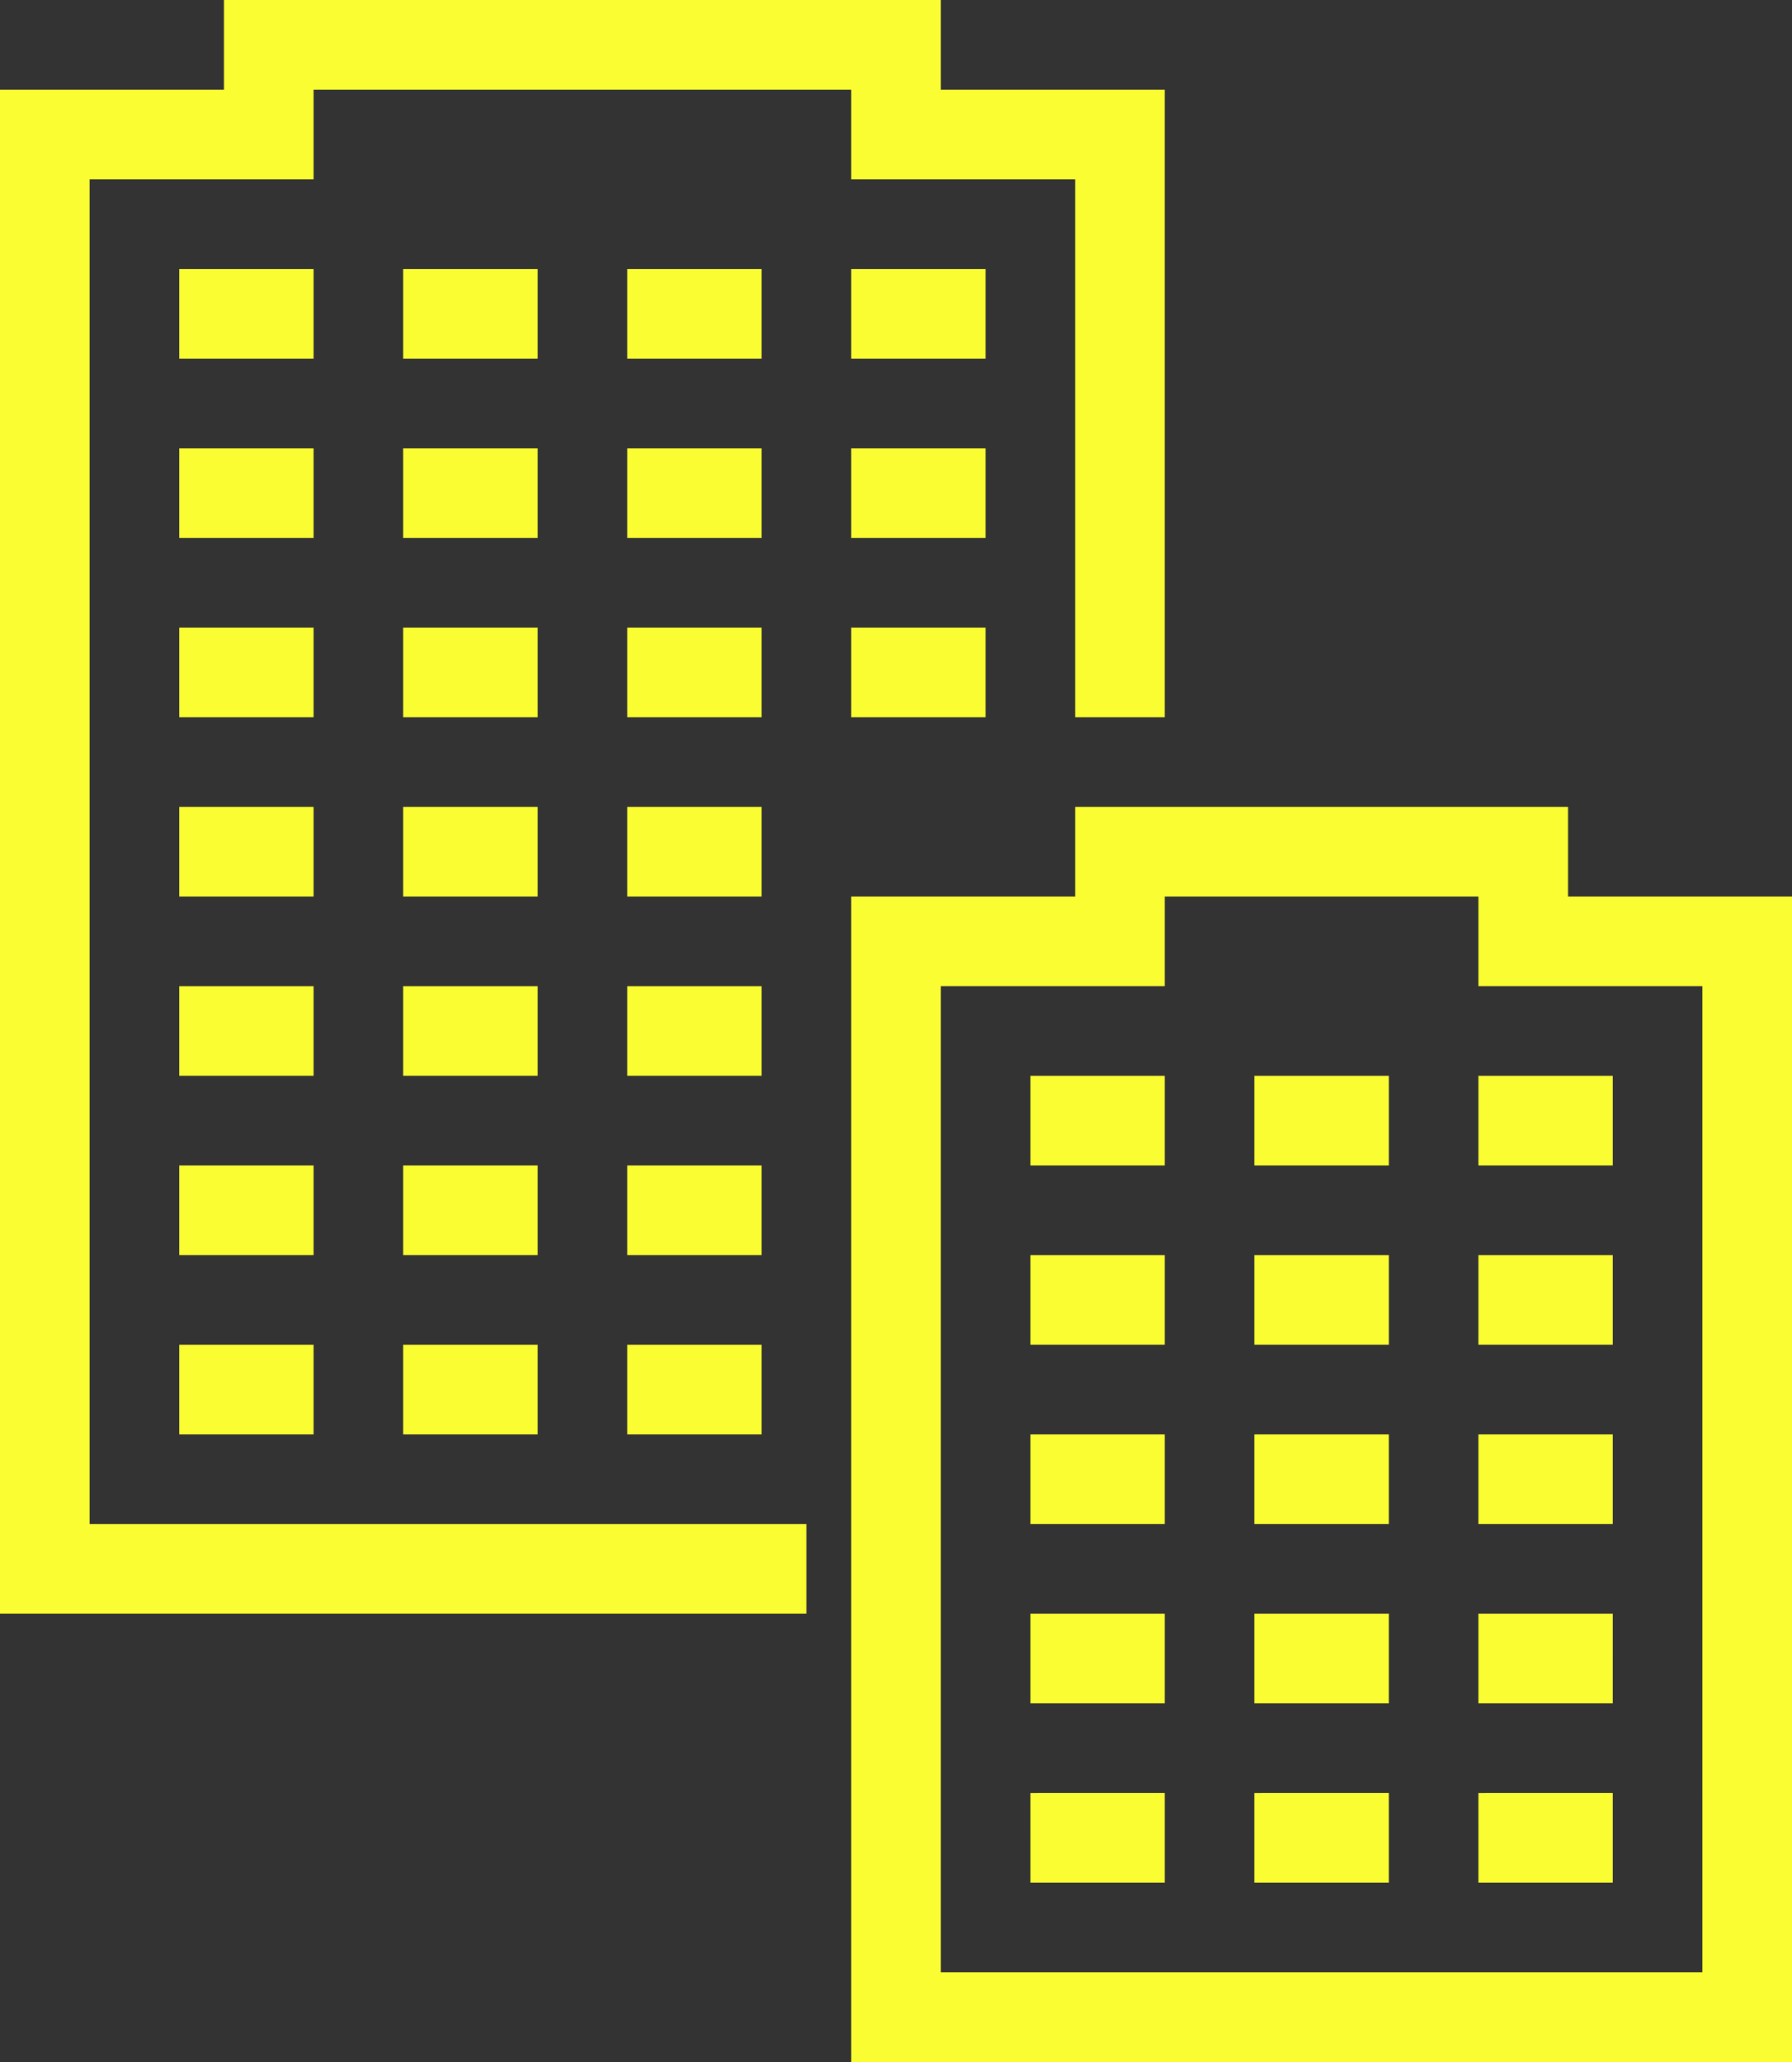 <?xml version="1.0" encoding="UTF-8"?> <svg xmlns="http://www.w3.org/2000/svg" width="234.247" height="269.384" viewBox="0 0 234.247 269.384"><rect x="0" y="0" width="234.247" height="269.384" fill="#333333" stroke="none"/><path id="icons8-office" d="M34.281,2V13.712H5v199.11H110.411V201.11h-93.7V25.425H45.993V13.712h70.274V25.425h29.281V95.7h11.712V13.712H127.98V2ZM28.425,37.137V48.849H45.993V37.137Zm29.281,0V48.849H75.274V37.137Zm29.281,0V48.849h17.569V37.137Zm29.281,0V48.849h17.569V37.137ZM28.425,60.562V72.274H45.993V60.562Zm29.281,0V72.274H75.274V60.562Zm29.281,0V72.274h17.569V60.562Zm29.281,0V72.274h17.569V60.562ZM28.425,83.987V95.7H45.993V83.987Zm29.281,0V95.7H75.274V83.987Zm29.281,0V95.7h17.569V83.987Zm29.281,0V95.7h17.569V83.987ZM28.425,107.411v11.712H45.993V107.411Zm29.281,0v11.712H75.274V107.411Zm29.281,0v11.712h17.569V107.411Zm58.562,0v11.712H116.267V271.384h122.98V119.124H209.966V107.411Zm11.712,11.712h40.993v11.712h29.281V259.672H127.98V130.836h29.281ZM28.425,130.836v11.712H45.993V130.836Zm29.281,0v11.712H75.274V130.836Zm29.281,0v11.712h17.569V130.836Zm52.706,11.712v11.712h17.569V142.548Zm29.281,0v11.712h17.569V142.548Zm29.281,0v11.712h17.569V142.548ZM28.425,154.261v11.712H45.993V154.261Zm29.281,0v11.712H75.274V154.261Zm29.281,0v11.712h17.569V154.261Zm52.706,11.712v11.712h17.569V165.973Zm29.281,0v11.712h17.569V165.973Zm29.281,0v11.712h17.569V165.973ZM28.425,177.685V189.4H45.993V177.685Zm29.281,0V189.4H75.274V177.685Zm29.281,0V189.4h17.569V177.685ZM139.692,189.4V201.11h17.569V189.4Zm29.281,0V201.11h17.569V189.4Zm29.281,0V201.11h17.569V189.4Zm-58.562,23.425v11.712h17.569V212.823Zm29.281,0v11.712h17.569V212.823Zm29.281,0v11.712h17.569V212.823Zm-58.562,23.425V247.96h17.569V236.247Zm29.281,0V247.96h17.569V236.247Zm29.281,0V247.96h17.569V236.247Z" transform="translate(-5 -2)" fill="#fafd32"></path></svg> 